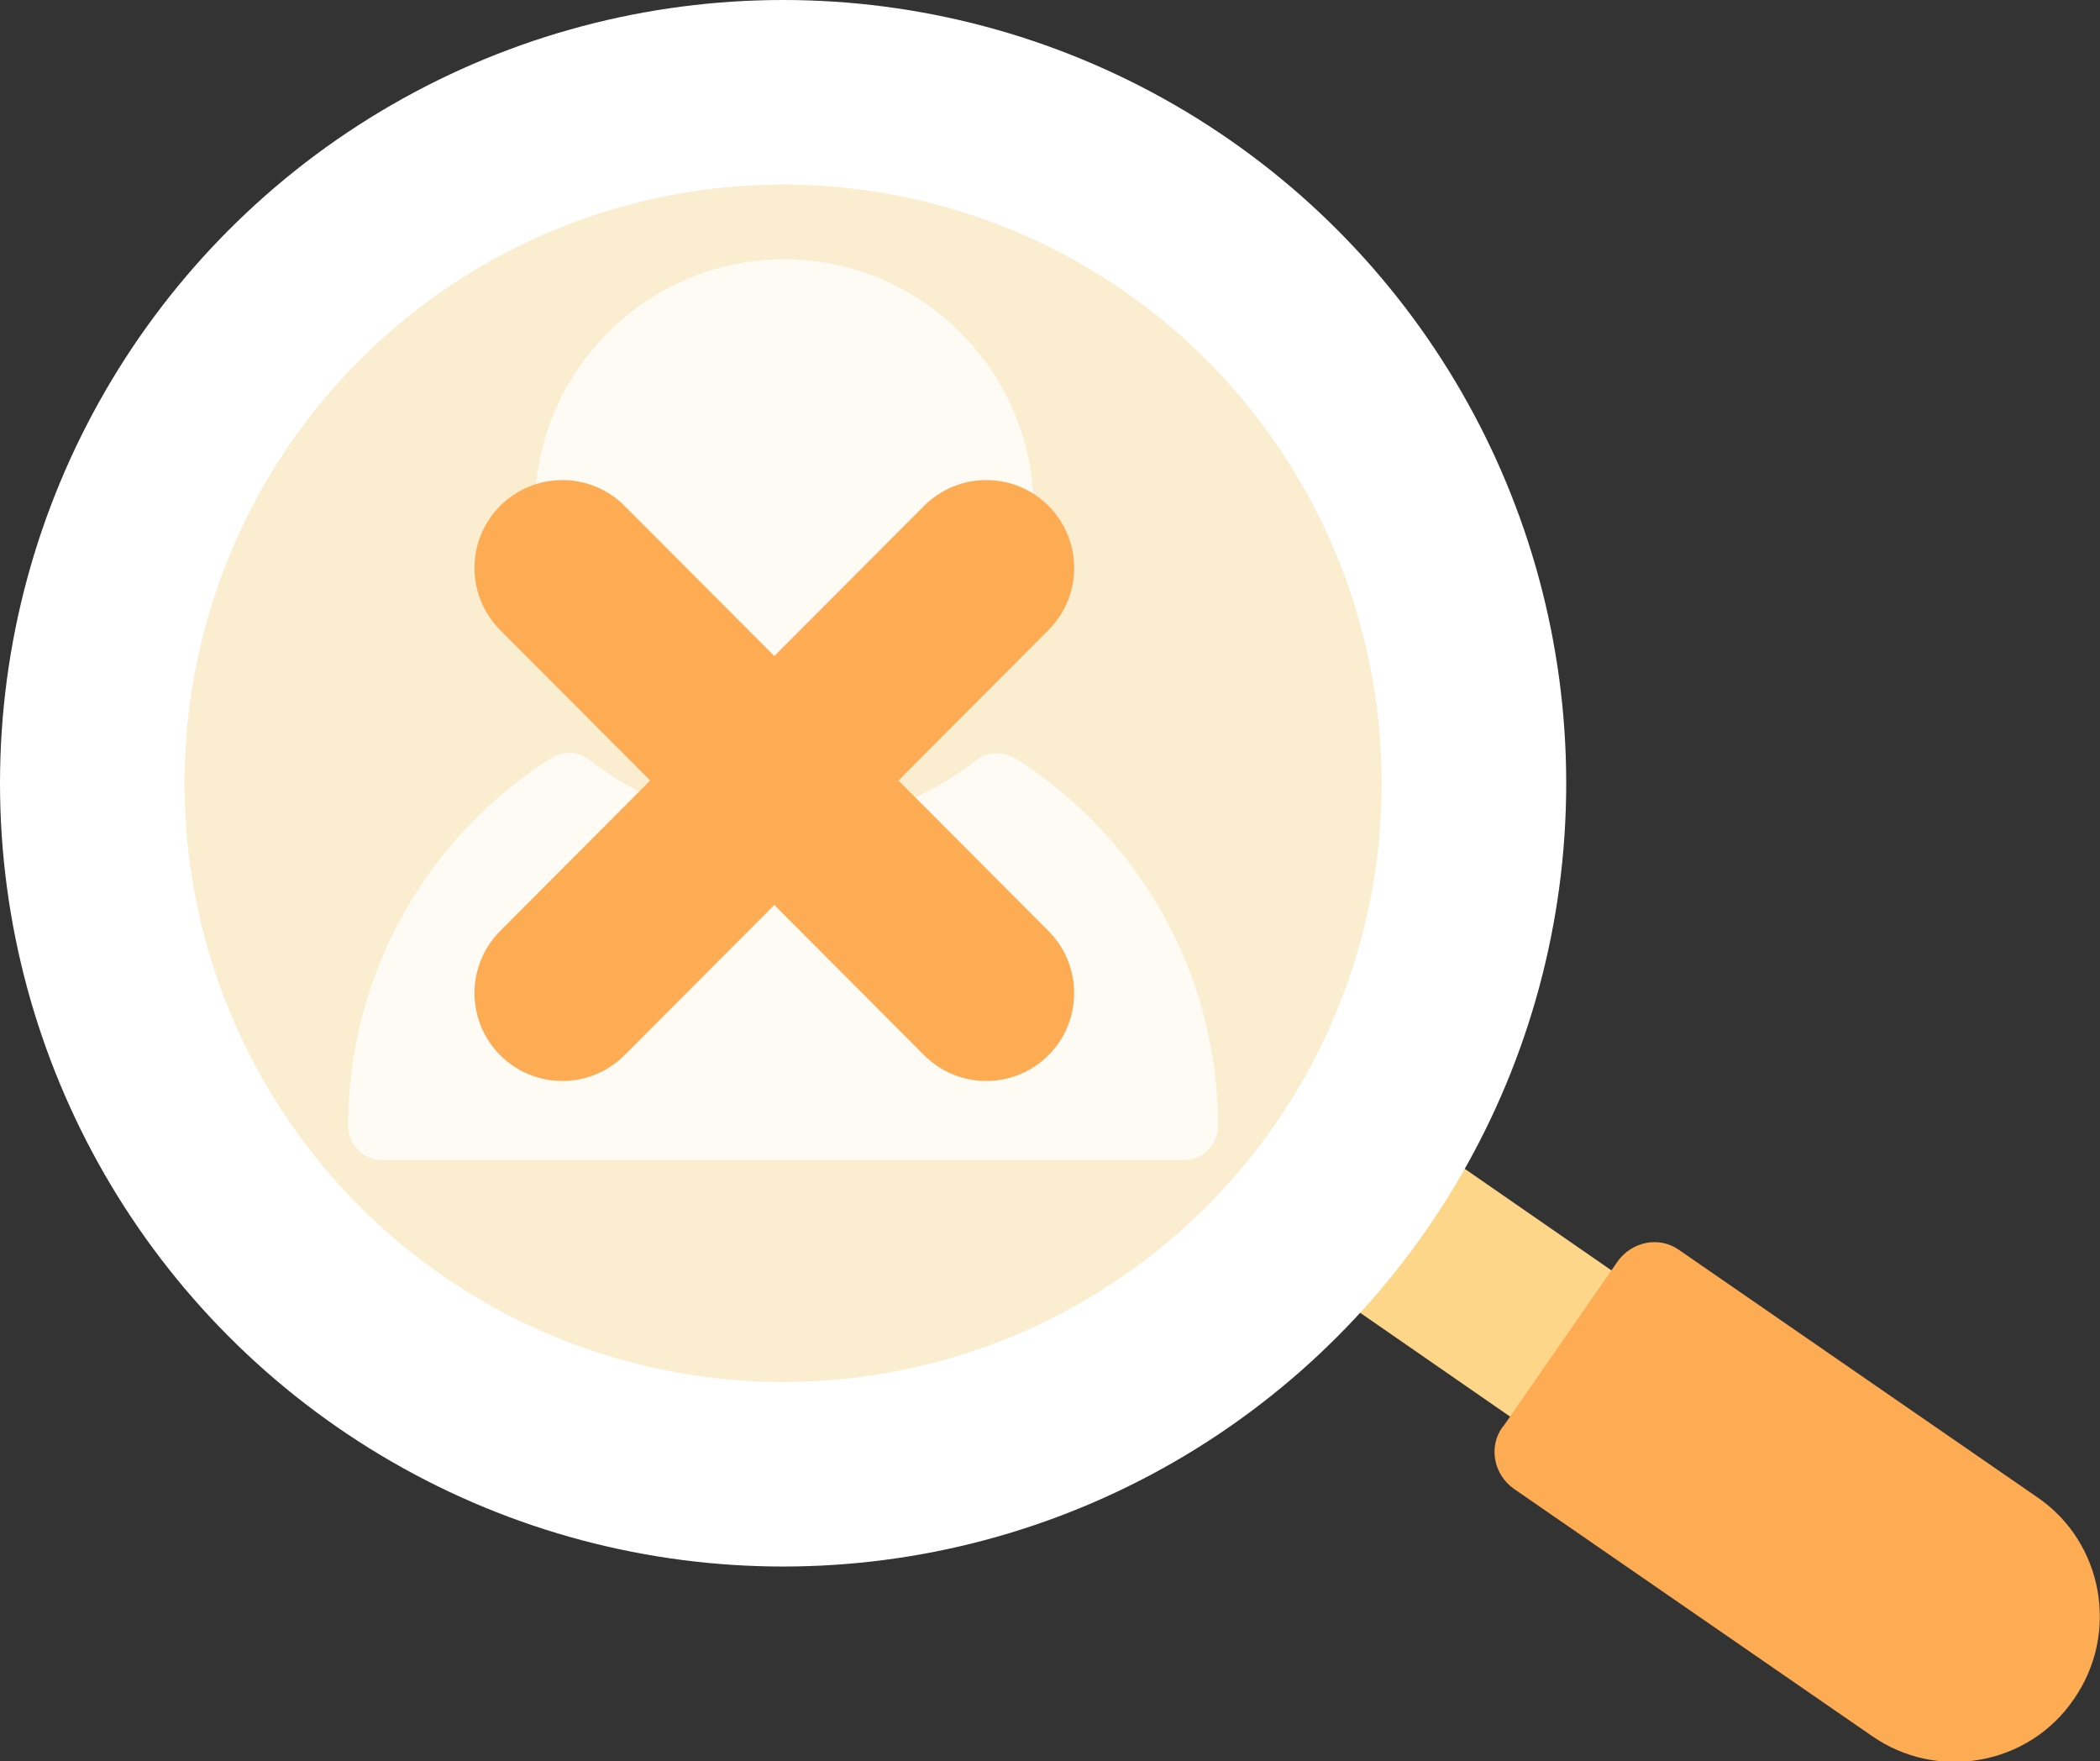 <svg viewBox="0 0 191.2 160.3" xmlns="http://www.w3.org/2000/svg"><rect x="0" y="0" width="191.2" height="160.3" fill="#333333" stroke="none"/><path d="m122.7 88.2h16.2v52.6h-16.2z" fill="#fed689" transform="matrix(.569 -.822 .822 .569 -37.8 156.8)"/><path d="m136.9 129.8 10.4-15c1.3-1.8 3.8-2.3 5.6-1l32.6 22.5c6 4.1 7.5 12.4 3.3 18.4-4.1 6-12.4 7.5-18.4 3.3l-32.6-22.5c-1.8-1.3-2.3-3.8-1-5.6z" fill="#fdac53"/><circle cx="71.3" cy="71.3" fill="#fff" r="71.3"/><circle cx="71.3" cy="71.3" fill="#fbedcf" r="54.5"/><g fill="#fff" opacity=".8"><path d="m94.1 46.3c0 12.5-10.2 22.7-22.7 22.7s-22.7-10.2-22.7-22.7 10.2-22.7 22.7-22.7 22.7 10.2 22.7 22.7z"/><path d="m110.9 102.5c0 1.7-1.4 3.1-3.1 3.1h-73c-1.7 0-3.1-1.4-3.1-3.1 0-14.1 7.4-26.5 18.5-33.5 1.1-.7 2.5-.6 3.5.2 4.9 3.8 11 6 17.6 6s12.7-2.2 17.6-6c1-.8 2.4-.8 3.5-.2 11.1 7 18.5 19.4 18.5 33.5z"/></g><g fill="none" stroke="#fdac53" stroke-linecap="round" stroke-linejoin="round" stroke-width="16"><path d="m89.8 51.7-38.6 38.7"/><path d="m51.2 51.7 38.6 38.7"/></g></svg>